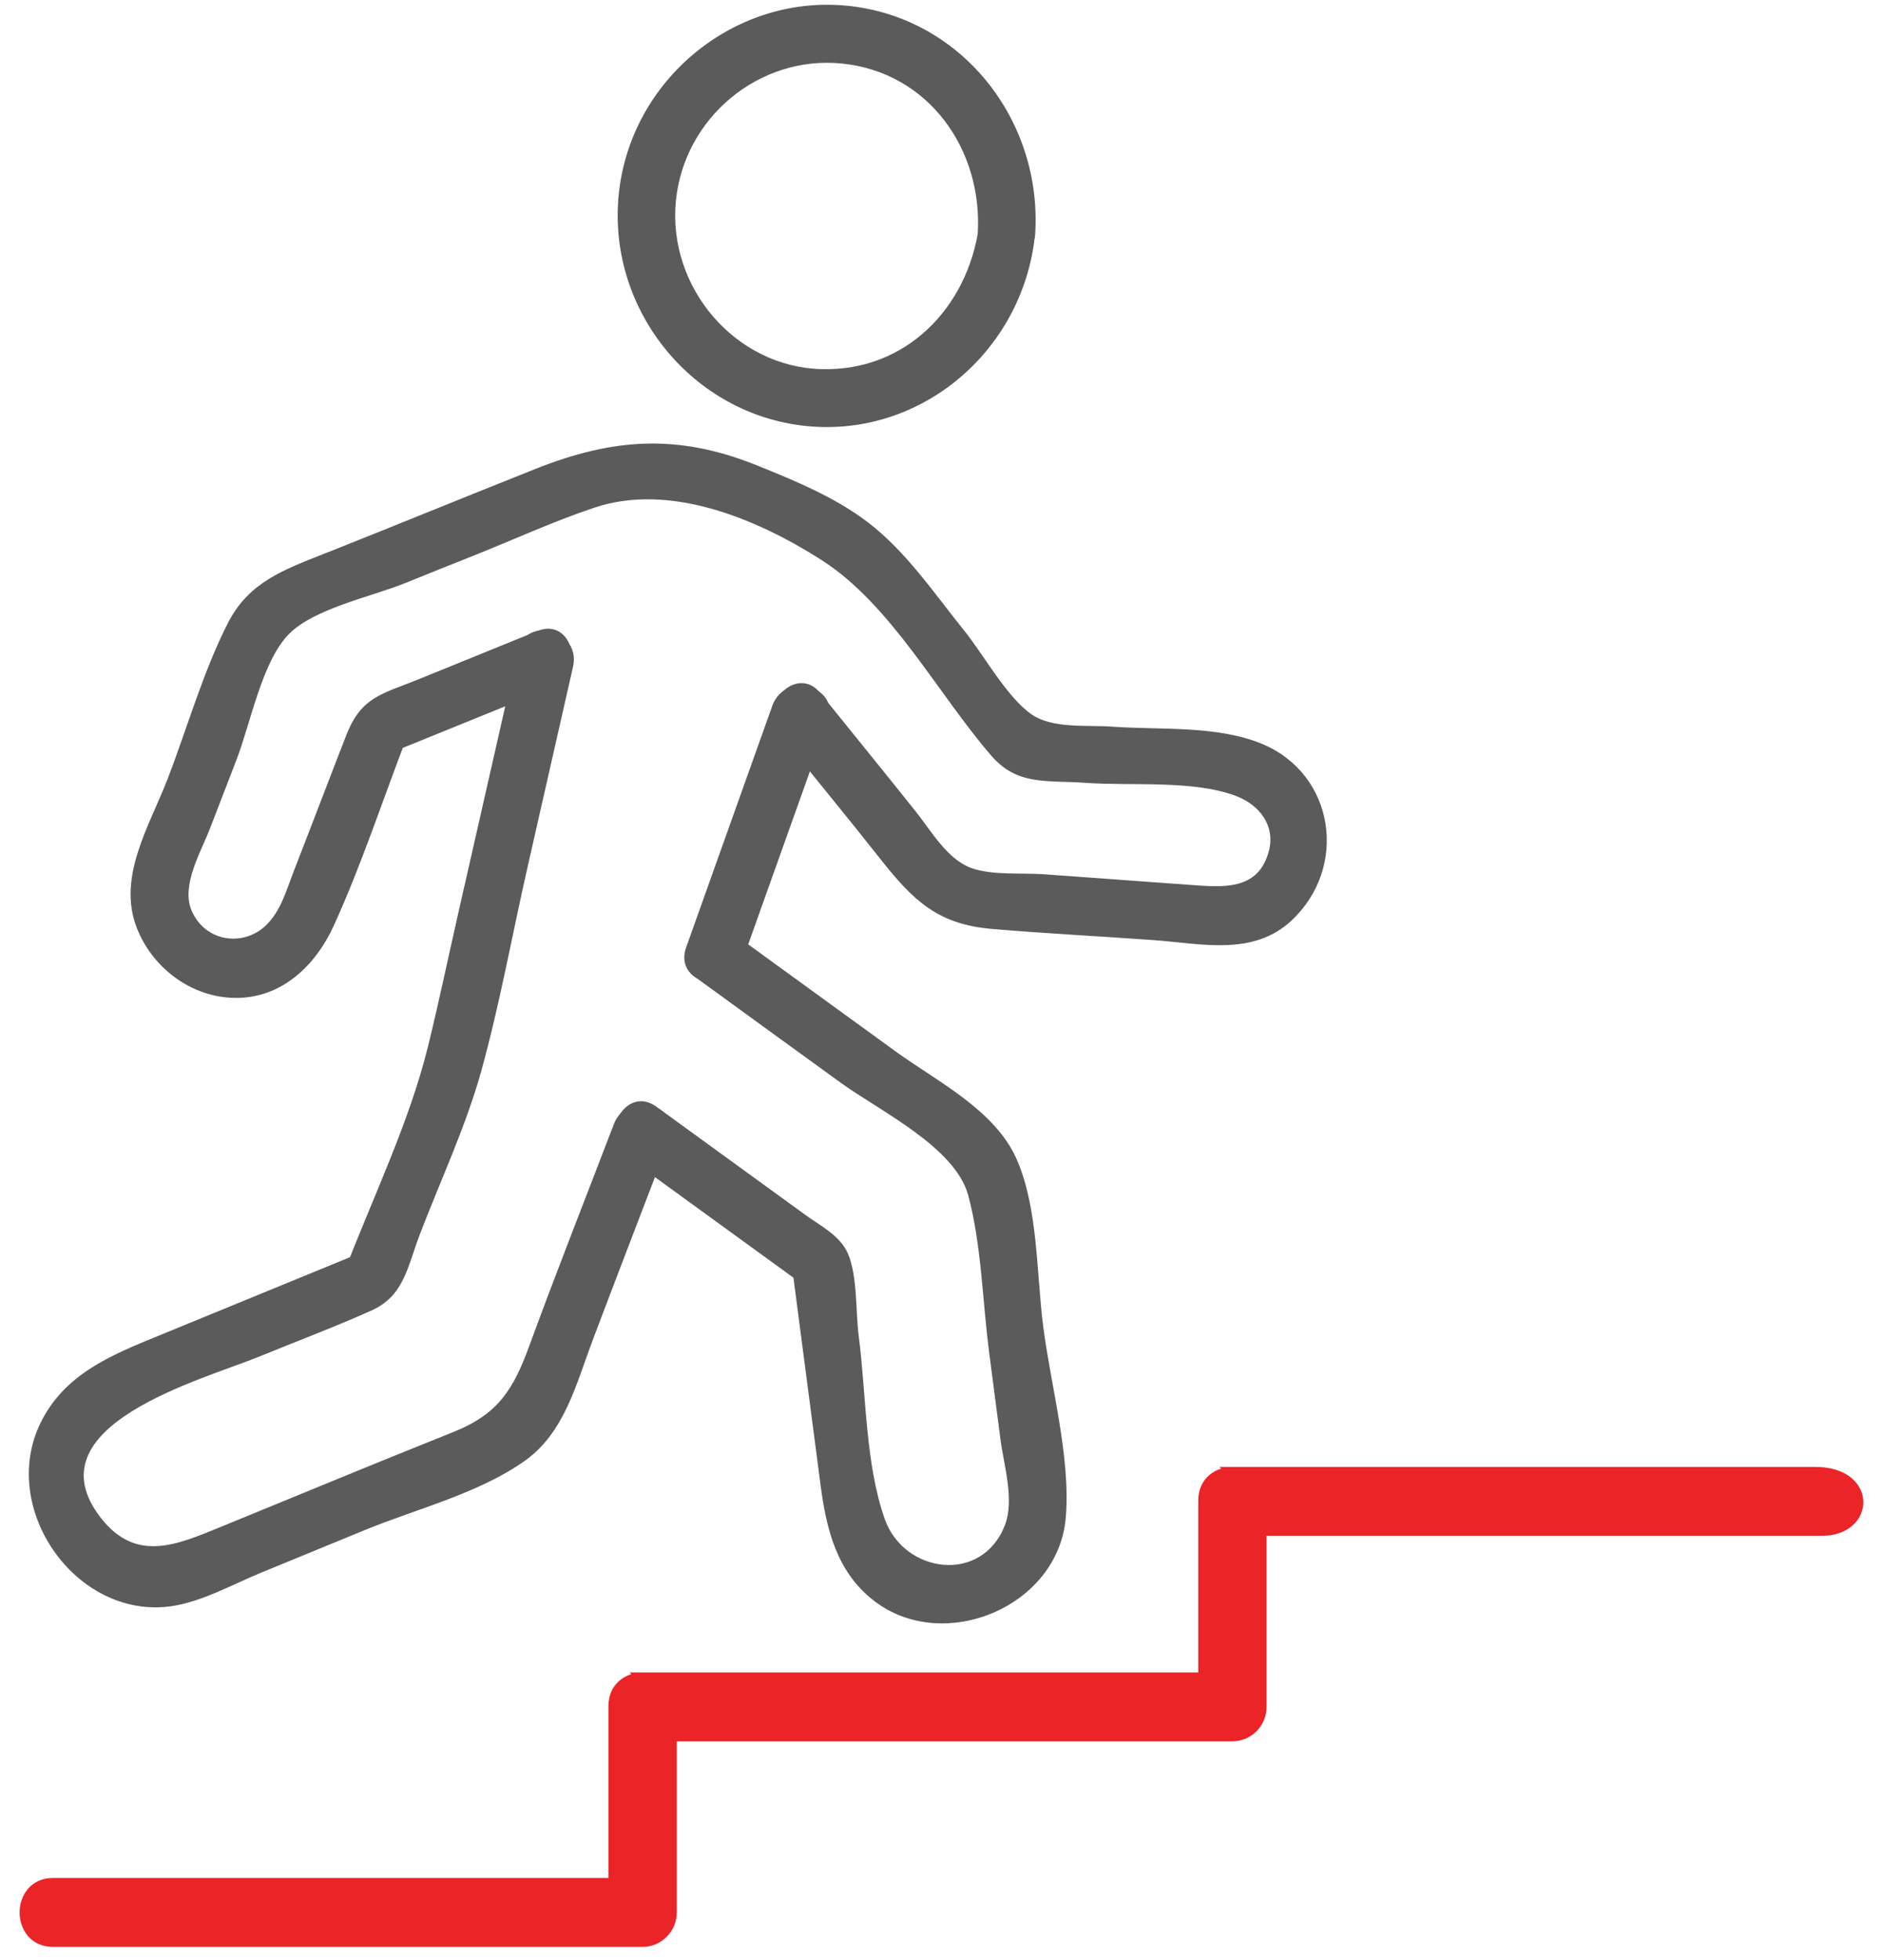 <?xml version="1.0" encoding="UTF-8"?> <svg xmlns="http://www.w3.org/2000/svg" width="174" height="181" viewBox="0 0 174 181" fill="none"><g id="_Ã«ÃÃÃ_1" clip-path="url(#clip0_2010_1323)"><path id="Vector" d="M90.449 20.963C89.404 28.441 83.702 34.302 75.929 34.096C67.925 33.891 61.684 26.538 62.454 18.569C63.207 10.877 70.13 5.115 77.762 5.865C85.809 6.66 90.865 13.825 90.342 21.678C90.112 25.118 95.424 25.109 95.654 21.678C96.354 11.065 88.793 1.479 78.116 0.514C67.748 -0.424 58.293 7.42 57.186 17.854C56.071 28.325 63.64 37.947 73.972 39.287C84.561 40.654 94.087 32.935 95.557 22.393C96.026 19.016 90.909 17.56 90.431 20.963H90.449Z" fill="#5B5B5B"></path><path id="Vector_2" d="M57.947 106.854C63.445 110.838 68.943 114.832 74.441 118.825C73.999 118.057 73.565 117.279 73.122 116.511C74.025 123.372 74.91 130.225 75.814 137.086C76.354 141.249 77.319 145.225 80.807 147.887C87.208 152.783 97.814 148.414 98.487 140.132C98.939 134.567 97.124 128.116 96.407 122.577C95.769 117.708 95.946 111.598 93.945 107.068C91.918 102.485 86.588 99.894 82.728 97.089C77.584 93.355 72.449 89.629 67.305 85.895C64.525 83.876 61.869 88.521 64.623 90.522C68.961 93.676 73.299 96.83 77.646 99.975C81.258 102.601 88.261 105.925 89.474 110.418C90.696 114.975 90.785 120.165 91.396 124.855C91.75 127.553 92.095 130.251 92.449 132.949C92.768 135.379 93.759 138.542 92.856 140.874C90.74 146.332 83.551 145.341 81.763 140.32C79.948 135.21 80.046 128.733 79.346 123.354C79.063 121.157 79.24 117.833 78.355 115.788C77.62 114.099 75.822 113.232 74.388 112.187C69.811 108.864 65.225 105.531 60.639 102.208C57.859 100.189 55.203 104.844 57.956 106.836L57.947 106.854Z" fill="#5B5B5B"></path><path id="Vector_3" d="M49.696 58.262C46.057 59.745 42.41 61.219 38.771 62.703C35.291 64.114 33.397 64.337 32.007 67.884C30.387 72.029 28.811 76.201 27.19 80.347C26.491 82.134 25.977 84.117 24.57 85.475C22.472 87.485 18.939 87.003 17.7 84.09C16.717 81.776 18.567 78.685 19.382 76.577C20.205 74.442 21.029 72.306 21.852 70.18C23.136 66.866 24.207 61.112 26.677 58.584C29.005 56.199 34.353 55.109 37.434 53.858C39.559 52.991 41.692 52.143 43.826 51.294C47.509 49.829 51.183 48.131 54.946 46.881C61.887 44.567 69.908 47.899 75.867 51.696C82.356 55.823 86.632 64.06 91.608 69.805C94.016 72.592 96.743 72.047 100.32 72.306C104.552 72.61 110.227 72.02 114.202 73.513C116.336 74.317 117.894 76.228 117.239 78.649C116.256 82.285 112.971 81.946 110.005 81.732C105.49 81.401 100.975 81.079 96.46 80.749C94.397 80.597 91.617 80.883 89.669 80.141C87.526 79.328 86.03 76.729 84.667 75.013C81.728 71.324 78.753 67.679 75.796 64.007C73.635 61.327 69.899 65.141 72.042 67.795C75.15 71.654 78.301 75.478 81.373 79.364C84.392 83.188 86.659 85.368 91.635 85.796C96.619 86.225 101.621 86.467 106.615 86.833C110.979 87.145 115.76 88.343 119.319 85.046C124.622 80.115 123.348 71.511 116.637 68.715C112.458 66.973 107.234 67.437 102.799 67.116C100.461 66.946 97.327 67.33 95.362 66.008C93.069 64.454 90.864 60.424 89.085 58.227C86.296 54.769 83.746 50.954 80.196 48.239C77.177 45.934 73.485 44.415 69.997 43.003C62.64 40.028 56.628 40.475 49.51 43.298C42.985 45.889 36.486 48.56 29.962 51.142C26.261 52.607 23.003 53.76 21.082 57.503C18.771 62.015 17.31 67.223 15.486 71.949C13.822 76.255 10.829 80.963 12.618 85.645C14.132 89.593 18.054 92.381 22.286 92.157C26.287 91.952 29.236 89.013 30.829 85.528C33.45 79.784 35.442 73.647 37.726 67.75C37.106 68.376 36.486 69.001 35.867 69.626C40.949 67.562 46.022 65.499 51.103 63.444C54.238 62.175 52.865 56.985 49.687 58.271L49.696 58.262Z" fill="#5B5B5B"></path><path id="Vector_4" d="M47.846 60.139C46.022 68.179 44.198 76.21 42.366 84.251C41.436 88.361 40.568 92.488 39.568 96.58C37.824 103.691 34.442 110.606 31.83 117.44C32.45 116.815 33.069 116.19 33.689 115.564C27.324 118.173 20.949 120.782 14.584 123.399C10.236 125.177 5.951 126.919 3.747 131.422C-0.14 139.355 7.032 149.566 15.779 148.36C18.612 147.967 21.507 146.332 24.136 145.251C27.324 143.947 30.52 142.634 33.707 141.321C38.47 139.364 44.358 137.908 48.581 134.861C52.166 132.271 53.255 127.804 54.743 123.846C57.089 117.637 59.479 111.455 61.852 105.254C63.083 102.038 57.948 100.636 56.726 103.825C54.114 110.651 51.423 117.449 48.908 124.31C47.447 128.313 46.04 130.591 41.985 132.226C38.505 133.628 35.026 135.022 31.556 136.452C27.802 137.997 24.048 139.534 20.294 141.07C16.275 142.714 12.574 144.313 9.36 140.248C2.605 131.681 18.78 127.419 23.942 125.302C27.386 123.891 30.892 122.577 34.291 121.059C37.337 119.692 37.62 117.101 38.789 114.028C40.692 109.051 43.047 104.048 44.473 98.92C46.181 92.756 47.324 86.359 48.74 80.124C50.148 73.941 51.547 67.75 52.954 61.568C53.716 58.209 48.598 56.779 47.828 60.139H47.846Z" fill="#5B5B5B"></path><path id="Vector_5" d="M71.369 65.177C68.713 72.619 66.057 80.07 63.401 87.512C62.241 90.764 67.367 92.166 68.527 88.941C71.183 81.499 73.839 74.049 76.495 66.607C77.655 63.355 72.529 61.952 71.369 65.177Z" fill="#5B5B5B"></path><g id="Vector_6"><path d="M4.88 179.316H59.382C60.842 179.316 62.038 178.11 62.038 176.636V157.562C62.038 154.114 56.725 154.105 56.725 157.562V157.652C56.725 159.126 57.921 160.332 59.382 160.332H113.883C115.344 160.332 116.539 159.126 116.539 157.652V138.578C116.539 135.129 111.227 135.12 111.227 138.578V138.667C111.227 140.141 112.422 141.347 113.883 141.347H168.385C172.759 141.347 173.015 135.987 167.739 135.987H113.883L116.539 138.667V138.578C116.539 135.129 111.227 135.12 111.227 138.578V157.652L113.883 154.971H59.382L62.038 157.652V157.562C62.038 154.114 56.725 154.105 56.725 157.562V176.636L59.382 173.956H4.88C1.462 173.956 1.454 179.316 4.88 179.316Z" fill="#EB2427"></path><path d="M62.038 157.562V176.636C62.038 178.11 60.842 179.316 59.382 179.316H4.88C1.454 179.316 1.462 173.956 4.88 173.956H59.382L56.725 176.636V157.562M62.038 157.562C62.038 154.114 56.725 154.105 56.725 157.562M62.038 157.562V157.652L59.382 154.971H113.883L111.227 157.652V138.578M56.725 157.562V157.652C56.725 159.126 57.921 160.332 59.382 160.332H113.883C115.344 160.332 116.539 159.126 116.539 157.652V138.578M116.539 138.578C116.539 135.129 111.227 135.12 111.227 138.578M116.539 138.578V138.667L113.883 135.987H167.739C173.015 135.987 172.759 141.347 168.385 141.347H113.883C112.422 141.347 111.227 140.141 111.227 138.667V138.578" stroke="#EB2427" stroke-miterlimit="10"></path></g></g><defs><clipPath id="clip0_2010_1323"><rect width="172.031" height="180.223" fill="white" transform="translate(0.984 0.433)"></rect></clipPath></defs></svg> 